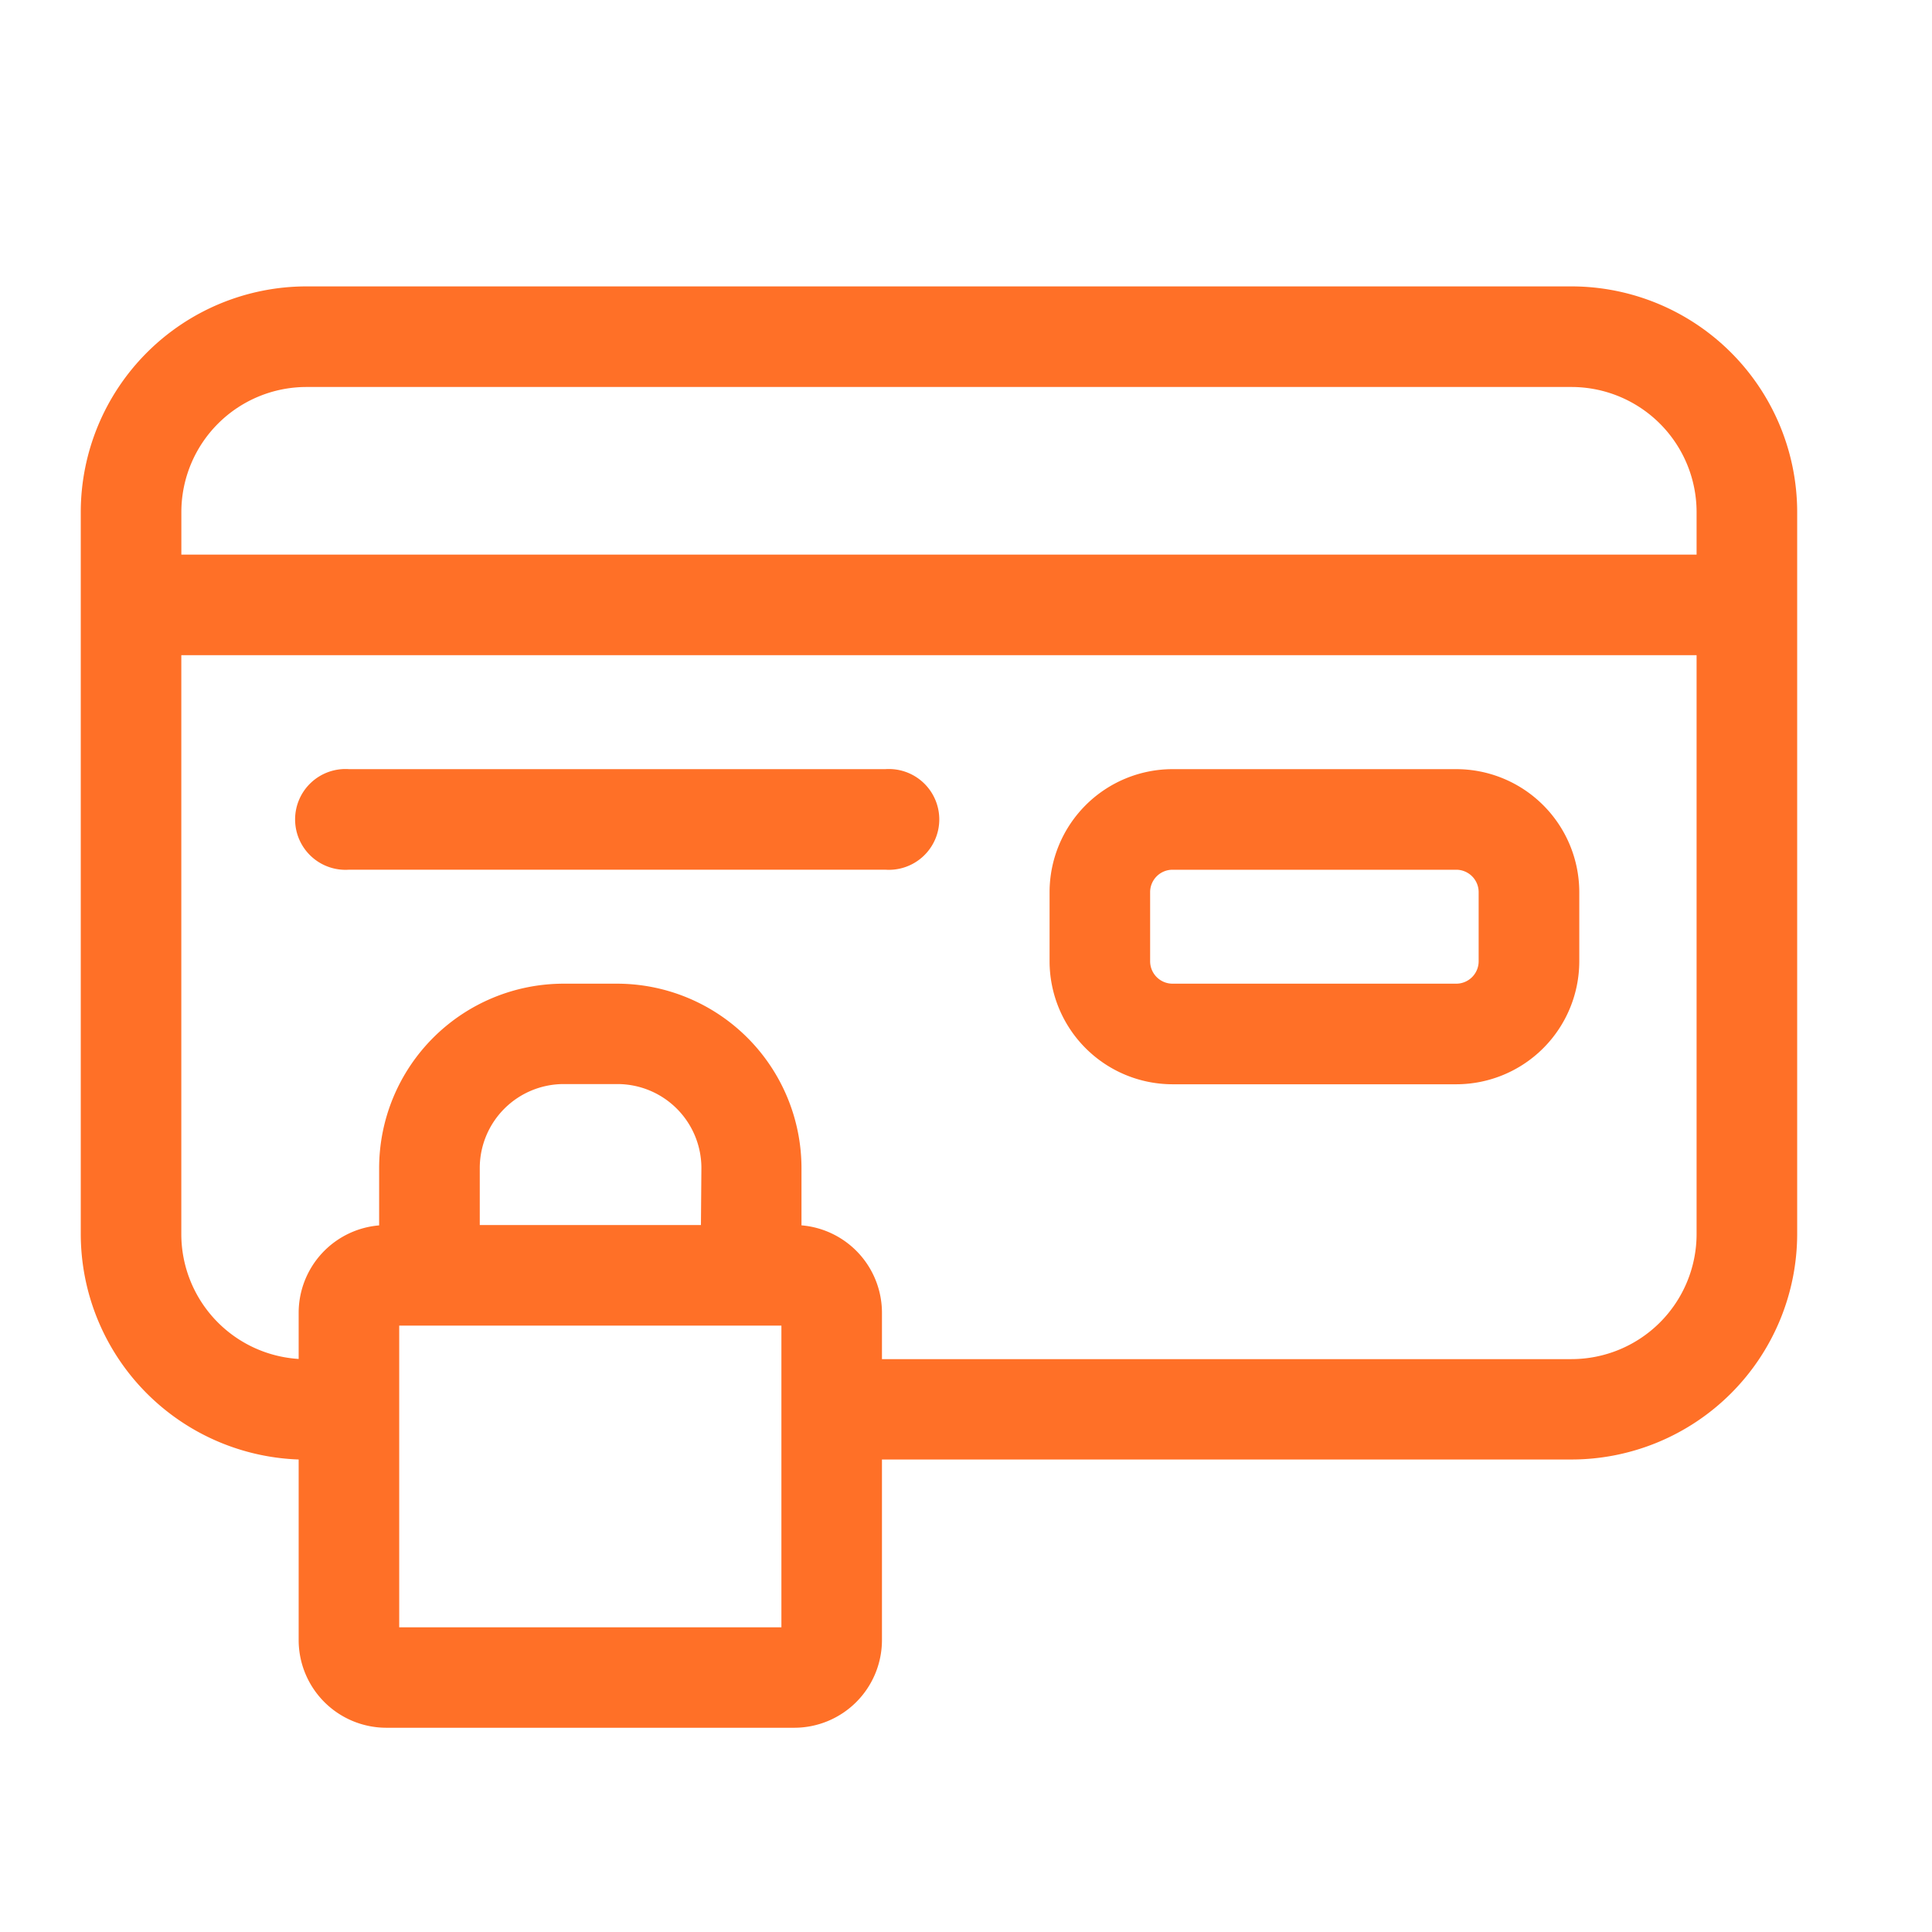 <svg id="Group_8412" data-name="Group 8412" xmlns="http://www.w3.org/2000/svg" width="46" height="46" viewBox="0 0 46 46">
  <rect id="Rectangle_4467" data-name="Rectangle 4467" width="46" height="46" fill="none"/>
  <g id="secure-payment_1_" data-name="secure-payment (1)" transform="translate(1.923 6.819)">
    <path id="Path_24079" data-name="Path 24079" d="M35.495,41H5.372A5.378,5.378,0,0,0,0,46.372V63.564a5.377,5.377,0,0,0,5.188,5.367v4.3a2.089,2.089,0,0,0,2.087,2.087h9.714a2.089,2.089,0,0,0,2.087-2.087v-4.3H35.495a5.378,5.378,0,0,0,5.372-5.372V46.372A5.378,5.378,0,0,0,35.495,41ZM5.372,43.395H35.495a2.981,2.981,0,0,1,2.977,2.977v1.014H2.395V46.372a2.98,2.98,0,0,1,2.977-2.977Zm9.394,19.954H9.5V61.992a2,2,0,0,1,2-2h1.277a2,2,0,0,1,2,2Zm1.916,9.578h-9.1V65.743h9.1Zm18.813-6.385H19.076V65.436a2.09,2.09,0,0,0-1.916-2.08V61.992a4.395,4.395,0,0,0-4.39-4.39H11.494a4.395,4.395,0,0,0-4.39,4.39v1.365a2.089,2.089,0,0,0-1.916,2.08v1.1a2.98,2.98,0,0,1-2.794-2.971V49.78H38.472V63.564a2.98,2.98,0,0,1-2.977,2.977Z" transform="translate(0 -41)" fill="#ff7027"/>
    <path id="Path_24080" data-name="Path 24080" d="M78.968,185H66.2a1.2,1.2,0,1,0,0,2.394H78.968a1.2,1.2,0,1,0,0-2.394Z" transform="translate(-59.812 -173.506)" fill="#ff7027"/>
    <path id="Path_24081" data-name="Path 24081" d="M298.683,185h-6.756A2.931,2.931,0,0,0,289,187.928v1.647a2.931,2.931,0,0,0,2.928,2.928h6.756a2.931,2.931,0,0,0,2.928-2.928v-1.647A2.931,2.931,0,0,0,298.683,185Zm.533,4.575a.534.534,0,0,1-.533.533h-6.756a.534.534,0,0,1-.533-.533v-1.647a.534.534,0,0,1,.533-.533h6.756a.534.534,0,0,1,.533.533Z" transform="translate(-265.933 -173.506)" fill="#ff7027"/>
  </g>
</svg>
